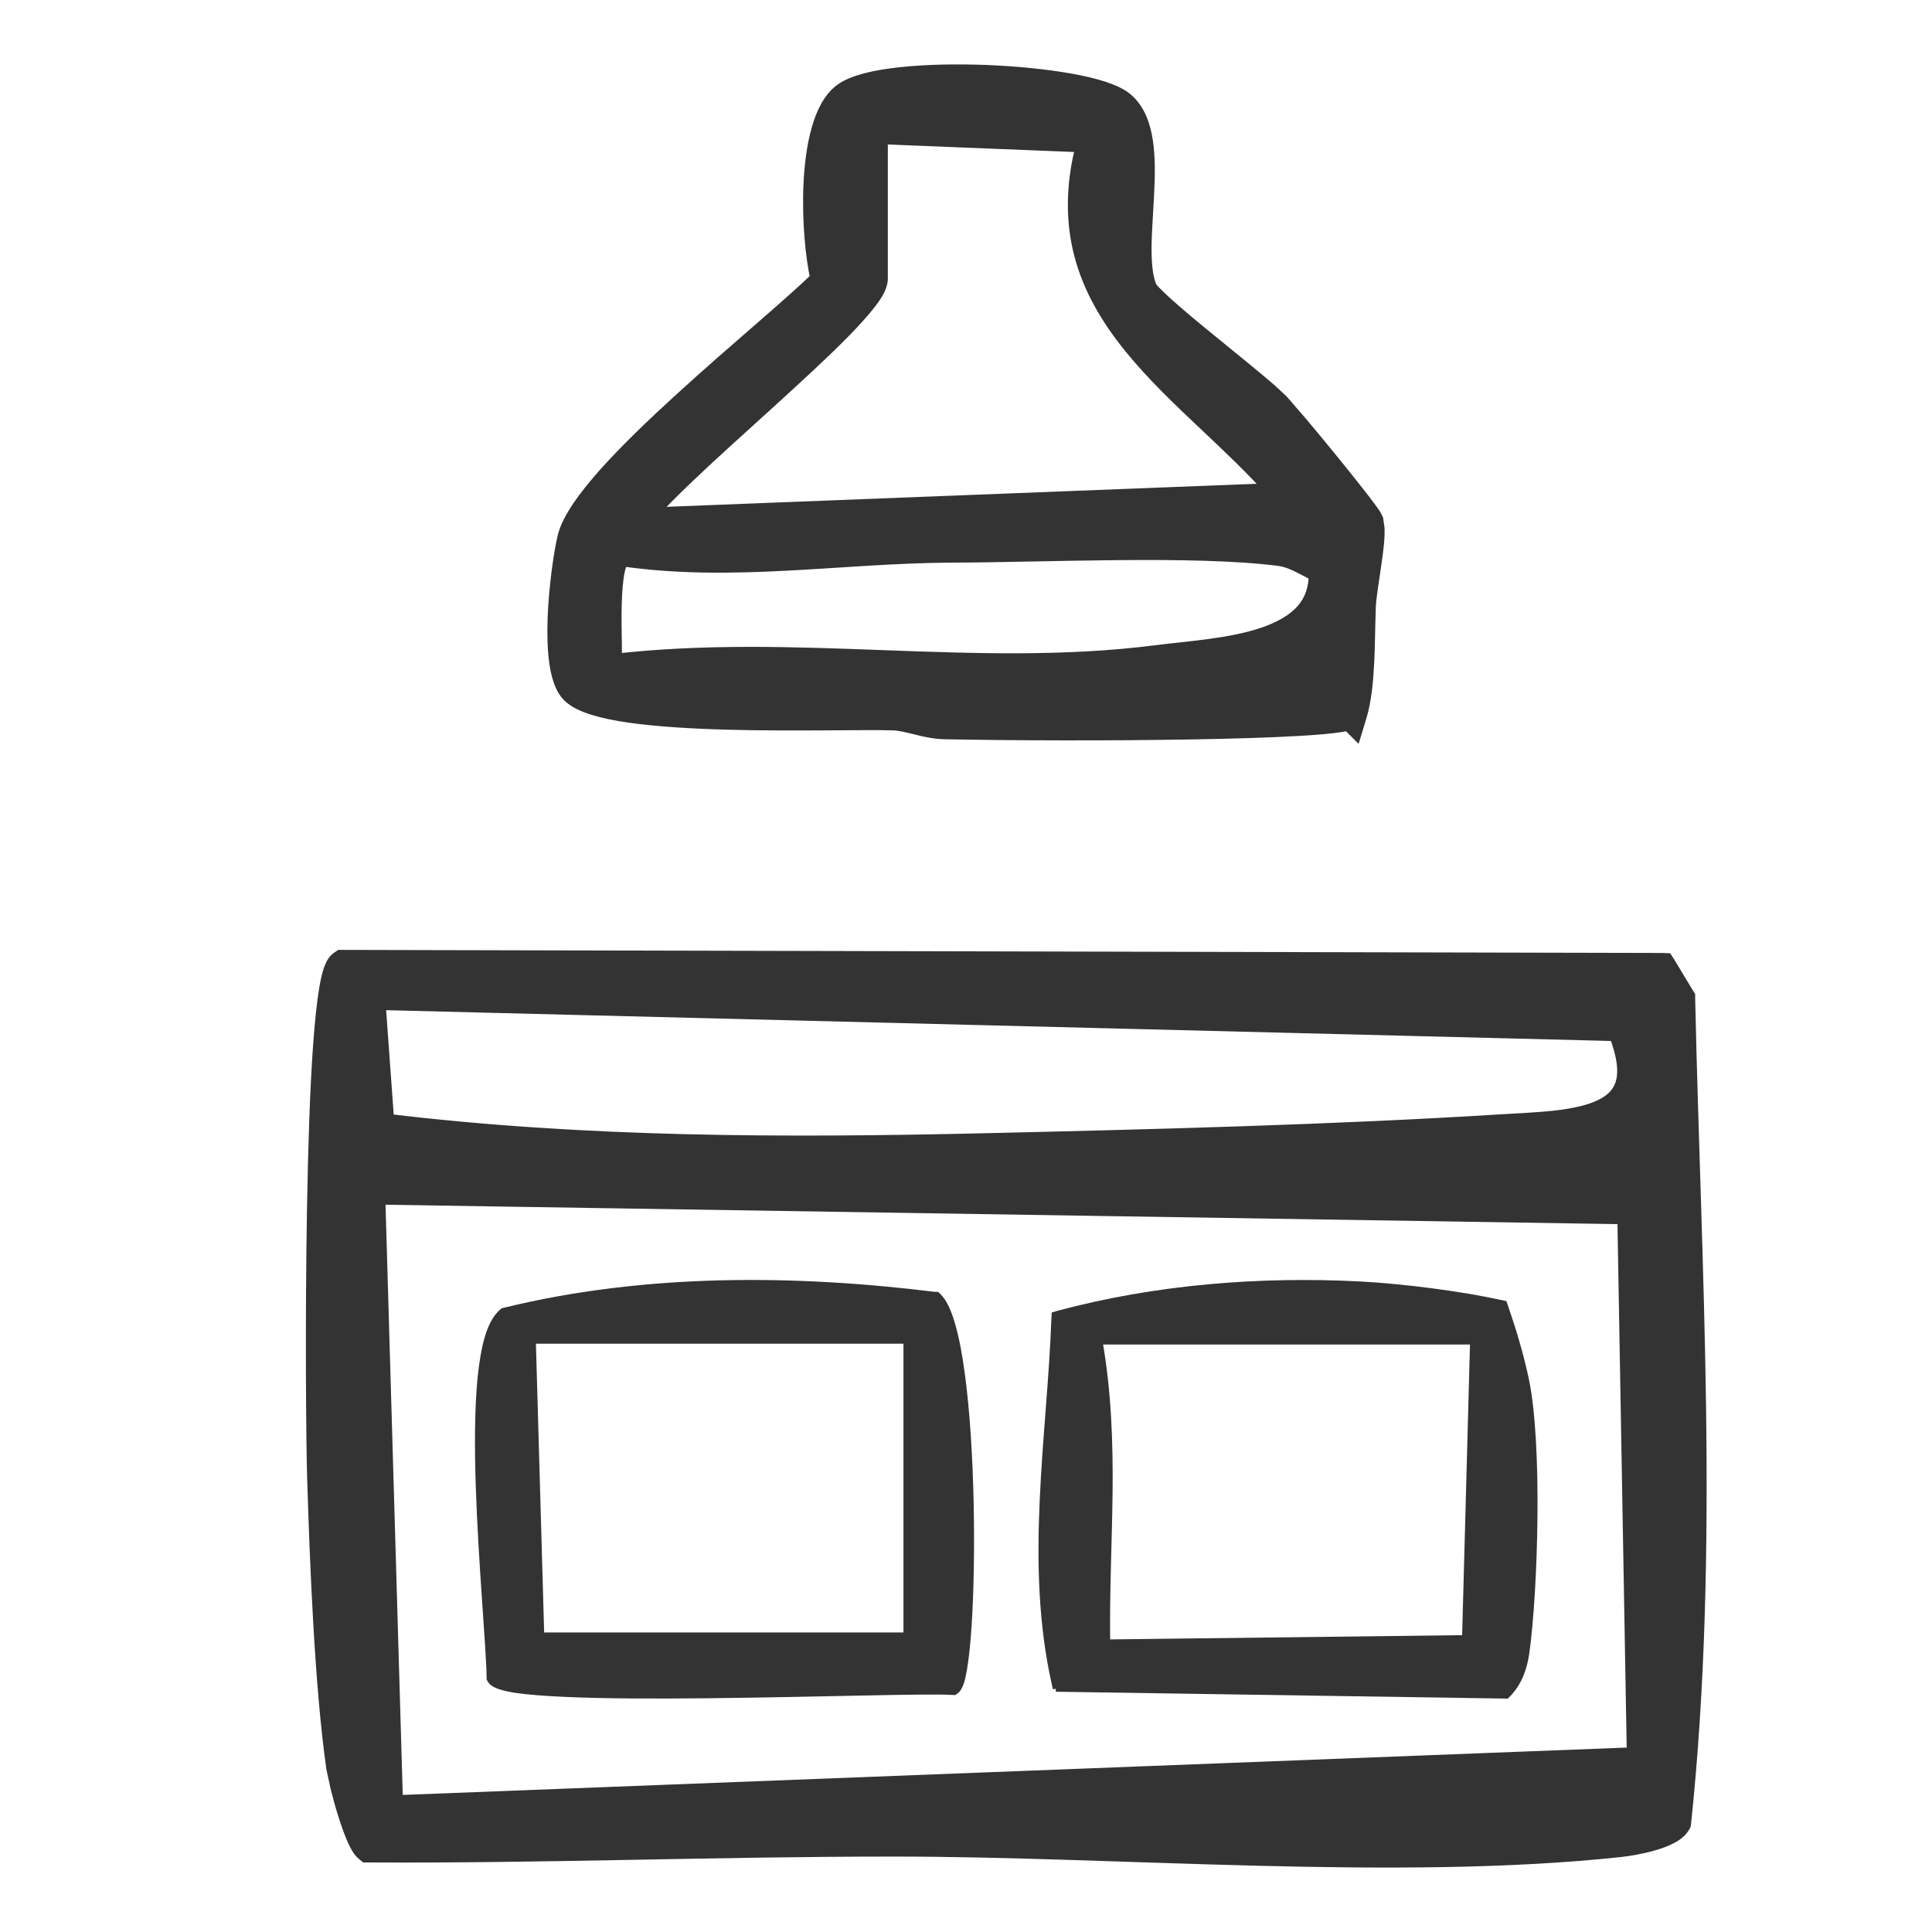 <svg width="24" height="24" viewBox="0 0 24 24" fill="none" xmlns="http://www.w3.org/2000/svg">
<path d="M4.264 11.9L20.637 11.938L20.692 11.94L20.722 11.987L20.943 12.354L20.958 12.377V12.404C21.032 15.792 21.263 19.26 20.908 22.642L20.905 22.663L20.894 22.683C20.857 22.743 20.794 22.785 20.734 22.814C20.672 22.846 20.599 22.871 20.526 22.892C20.381 22.933 20.226 22.958 20.137 22.968C18.752 23.118 17.19 23.116 15.626 23.077C14.059 23.038 12.493 22.962 11.088 22.963C9.995 22.963 8.908 22.984 7.824 23.004C6.741 23.024 5.66 23.042 4.582 23.036H4.547L4.519 23.013C4.49 22.989 4.468 22.954 4.451 22.924C4.433 22.891 4.414 22.851 4.396 22.809C4.361 22.723 4.324 22.617 4.291 22.511C4.258 22.405 4.228 22.294 4.204 22.197L4.154 21.966C4.007 20.95 3.947 19.386 3.915 18.342C3.904 17.992 3.888 16.46 3.914 14.988C3.927 14.252 3.95 13.529 3.99 12.977C4.01 12.701 4.035 12.464 4.064 12.289C4.079 12.202 4.095 12.127 4.114 12.068C4.124 12.039 4.134 12.011 4.147 11.987C4.16 11.965 4.178 11.938 4.206 11.918L4.232 11.9H4.264ZM4.906 22.401L20.309 21.805L20.191 15.108L4.686 14.864L4.906 22.401ZM4.797 13.935C7.253 14.231 9.73 14.235 12.21 14.178C14.284 14.13 16.582 14.072 18.655 13.942C18.881 13.928 19.114 13.919 19.334 13.894C19.554 13.868 19.748 13.827 19.896 13.755C20.042 13.684 20.137 13.585 20.173 13.443C20.208 13.305 20.19 13.111 20.082 12.833L4.689 12.446L4.797 13.935Z" fill="#333333" stroke="#333333" stroke-width="0.2"/>
<path d="M12.249 0.907C12.622 0.922 12.994 0.959 13.3 1.014C13.452 1.041 13.59 1.074 13.704 1.111C13.815 1.148 13.913 1.192 13.979 1.247C14.126 1.371 14.193 1.561 14.223 1.762C14.253 1.964 14.248 2.196 14.236 2.424C14.225 2.656 14.206 2.883 14.205 3.089C14.205 3.296 14.223 3.464 14.275 3.58H14.276C14.277 3.581 14.277 3.583 14.279 3.586C14.282 3.59 14.287 3.596 14.293 3.604C14.305 3.618 14.321 3.636 14.342 3.657C14.384 3.7 14.441 3.754 14.509 3.814C14.645 3.935 14.822 4.083 15.007 4.233C15.28 4.457 15.573 4.692 15.762 4.856L15.911 4.994L16.152 5.273C16.266 5.408 16.403 5.574 16.535 5.736C16.668 5.9 16.798 6.062 16.896 6.188C16.945 6.252 16.987 6.307 17.018 6.35C17.033 6.371 17.047 6.39 17.057 6.405L17.084 6.458L17.1 6.568C17.101 6.609 17.099 6.652 17.097 6.694C17.091 6.784 17.077 6.889 17.062 6.993C17.032 7.207 16.996 7.415 16.991 7.535C16.987 7.642 16.985 7.756 16.982 7.873C16.98 7.99 16.977 8.11 16.971 8.229C16.959 8.463 16.937 8.698 16.879 8.891L16.83 9.052L16.751 8.973C16.74 8.975 16.729 8.981 16.717 8.983C16.675 8.992 16.623 9 16.564 9.007C16.447 9.021 16.294 9.033 16.116 9.043C15.759 9.064 15.292 9.077 14.782 9.086C13.764 9.103 12.57 9.1 11.727 9.083C11.602 9.08 11.483 9.051 11.379 9.025C11.271 8.999 11.179 8.975 11.09 8.973C10.919 8.967 10.616 8.971 10.244 8.973C9.874 8.975 9.44 8.976 9.015 8.964C8.59 8.952 8.17 8.927 7.829 8.879C7.659 8.855 7.506 8.824 7.38 8.785C7.257 8.747 7.147 8.698 7.077 8.627C6.987 8.536 6.944 8.38 6.922 8.222C6.899 8.057 6.896 7.862 6.903 7.668C6.919 7.279 6.978 6.874 7.025 6.675C7.052 6.563 7.117 6.441 7.202 6.313C7.288 6.185 7.401 6.046 7.53 5.9C7.79 5.61 8.123 5.289 8.469 4.974C8.814 4.659 9.173 4.348 9.483 4.078C9.771 3.828 10.013 3.614 10.167 3.464C10.105 3.193 10.061 2.733 10.081 2.294C10.092 2.056 10.121 1.819 10.178 1.618C10.233 1.421 10.318 1.241 10.455 1.138C10.531 1.081 10.638 1.04 10.758 1.008C10.88 0.976 11.025 0.952 11.183 0.935C11.499 0.9 11.876 0.893 12.249 0.907ZM15.878 6.929C14.823 6.796 12.998 6.886 11.84 6.889C11.15 6.891 10.469 6.953 9.775 6.989C9.096 7.025 8.412 7.034 7.722 6.934C7.718 6.937 7.713 6.943 7.707 6.953C7.692 6.98 7.677 7.021 7.664 7.079C7.639 7.194 7.627 7.349 7.623 7.517C7.619 7.683 7.622 7.855 7.625 8.003C7.627 8.084 7.625 8.16 7.625 8.223C8.743 8.094 9.857 8.135 10.961 8.176C12.104 8.218 13.236 8.259 14.369 8.114C14.777 8.062 15.29 8.032 15.704 7.891C15.909 7.82 16.078 7.726 16.193 7.597C16.296 7.48 16.357 7.33 16.358 7.127C16.28 7.088 16.204 7.046 16.143 7.016C16.059 6.974 15.977 6.941 15.878 6.929ZM10.929 3.462C10.929 3.511 10.909 3.561 10.887 3.604C10.863 3.648 10.831 3.696 10.792 3.746C10.714 3.848 10.605 3.968 10.477 4.1C10.219 4.363 9.873 4.68 9.52 5.001C9.165 5.323 8.803 5.648 8.511 5.928C8.364 6.068 8.236 6.195 8.136 6.305C8.103 6.341 8.075 6.375 8.049 6.405L15.831 6.101C15.575 5.815 15.292 5.547 15.007 5.278C14.672 4.963 14.336 4.644 14.058 4.301C13.779 3.957 13.553 3.583 13.441 3.15C13.338 2.749 13.334 2.303 13.468 1.793L10.929 1.691V3.462Z" fill="#333333" stroke="#333333" stroke-width="0.2"/>
<path d="M6.267 16.295C8.017 15.866 9.87 15.883 11.611 16.098H11.633L11.648 16.112C11.719 16.181 11.774 16.308 11.819 16.468C11.866 16.63 11.904 16.835 11.935 17.066C11.998 17.529 12.033 18.102 12.045 18.664C12.057 19.227 12.047 19.78 12.019 20.204C12.005 20.416 11.986 20.596 11.963 20.73C11.952 20.796 11.94 20.852 11.926 20.895C11.919 20.916 11.91 20.936 11.901 20.952C11.893 20.968 11.882 20.985 11.865 20.996L11.851 21.006L11.833 21.005C11.67 20.995 11.246 21.002 10.693 21.013C10.142 21.024 9.466 21.039 8.807 21.046C8.147 21.053 7.502 21.052 7.011 21.029C6.765 21.018 6.557 21.002 6.403 20.979C6.327 20.967 6.262 20.952 6.213 20.936C6.189 20.927 6.167 20.918 6.148 20.907C6.131 20.896 6.112 20.882 6.101 20.861L6.095 20.85V20.838C6.092 20.639 6.066 20.287 6.037 19.861C6.008 19.437 5.976 18.942 5.96 18.457C5.944 17.973 5.945 17.497 5.983 17.114C6.003 16.923 6.031 16.753 6.072 16.616C6.113 16.481 6.169 16.371 6.246 16.306L6.255 16.298L6.267 16.295ZM6.711 20.329H11.273V16.642H6.606L6.711 20.329Z" fill="#333333" stroke="#333333" stroke-width="0.1"/>
<path d="M13.148 16.332C14.358 16.007 15.647 15.904 16.898 15.969C17.43 15.997 18.15 16.09 18.648 16.2L18.675 16.206L18.684 16.232C18.786 16.527 18.876 16.827 18.942 17.136C19.026 17.53 19.055 18.185 19.049 18.834C19.043 19.484 19.003 20.135 18.949 20.523C18.924 20.711 18.861 20.895 18.725 21.035L18.709 21.051L18.688 21.05L13.166 20.966V20.923L13.118 20.929C12.947 20.173 12.931 19.41 12.965 18.65C12.982 18.27 13.011 17.89 13.04 17.512C13.069 17.133 13.097 16.754 13.111 16.378L13.113 16.342L13.148 16.332ZM13.644 16.652C13.755 17.28 13.777 17.905 13.771 18.529C13.764 19.159 13.732 19.783 13.741 20.416L18.212 20.362L18.312 16.652H13.644Z" fill="#333333" stroke="#333333" stroke-width="0.1"/>
</svg>
